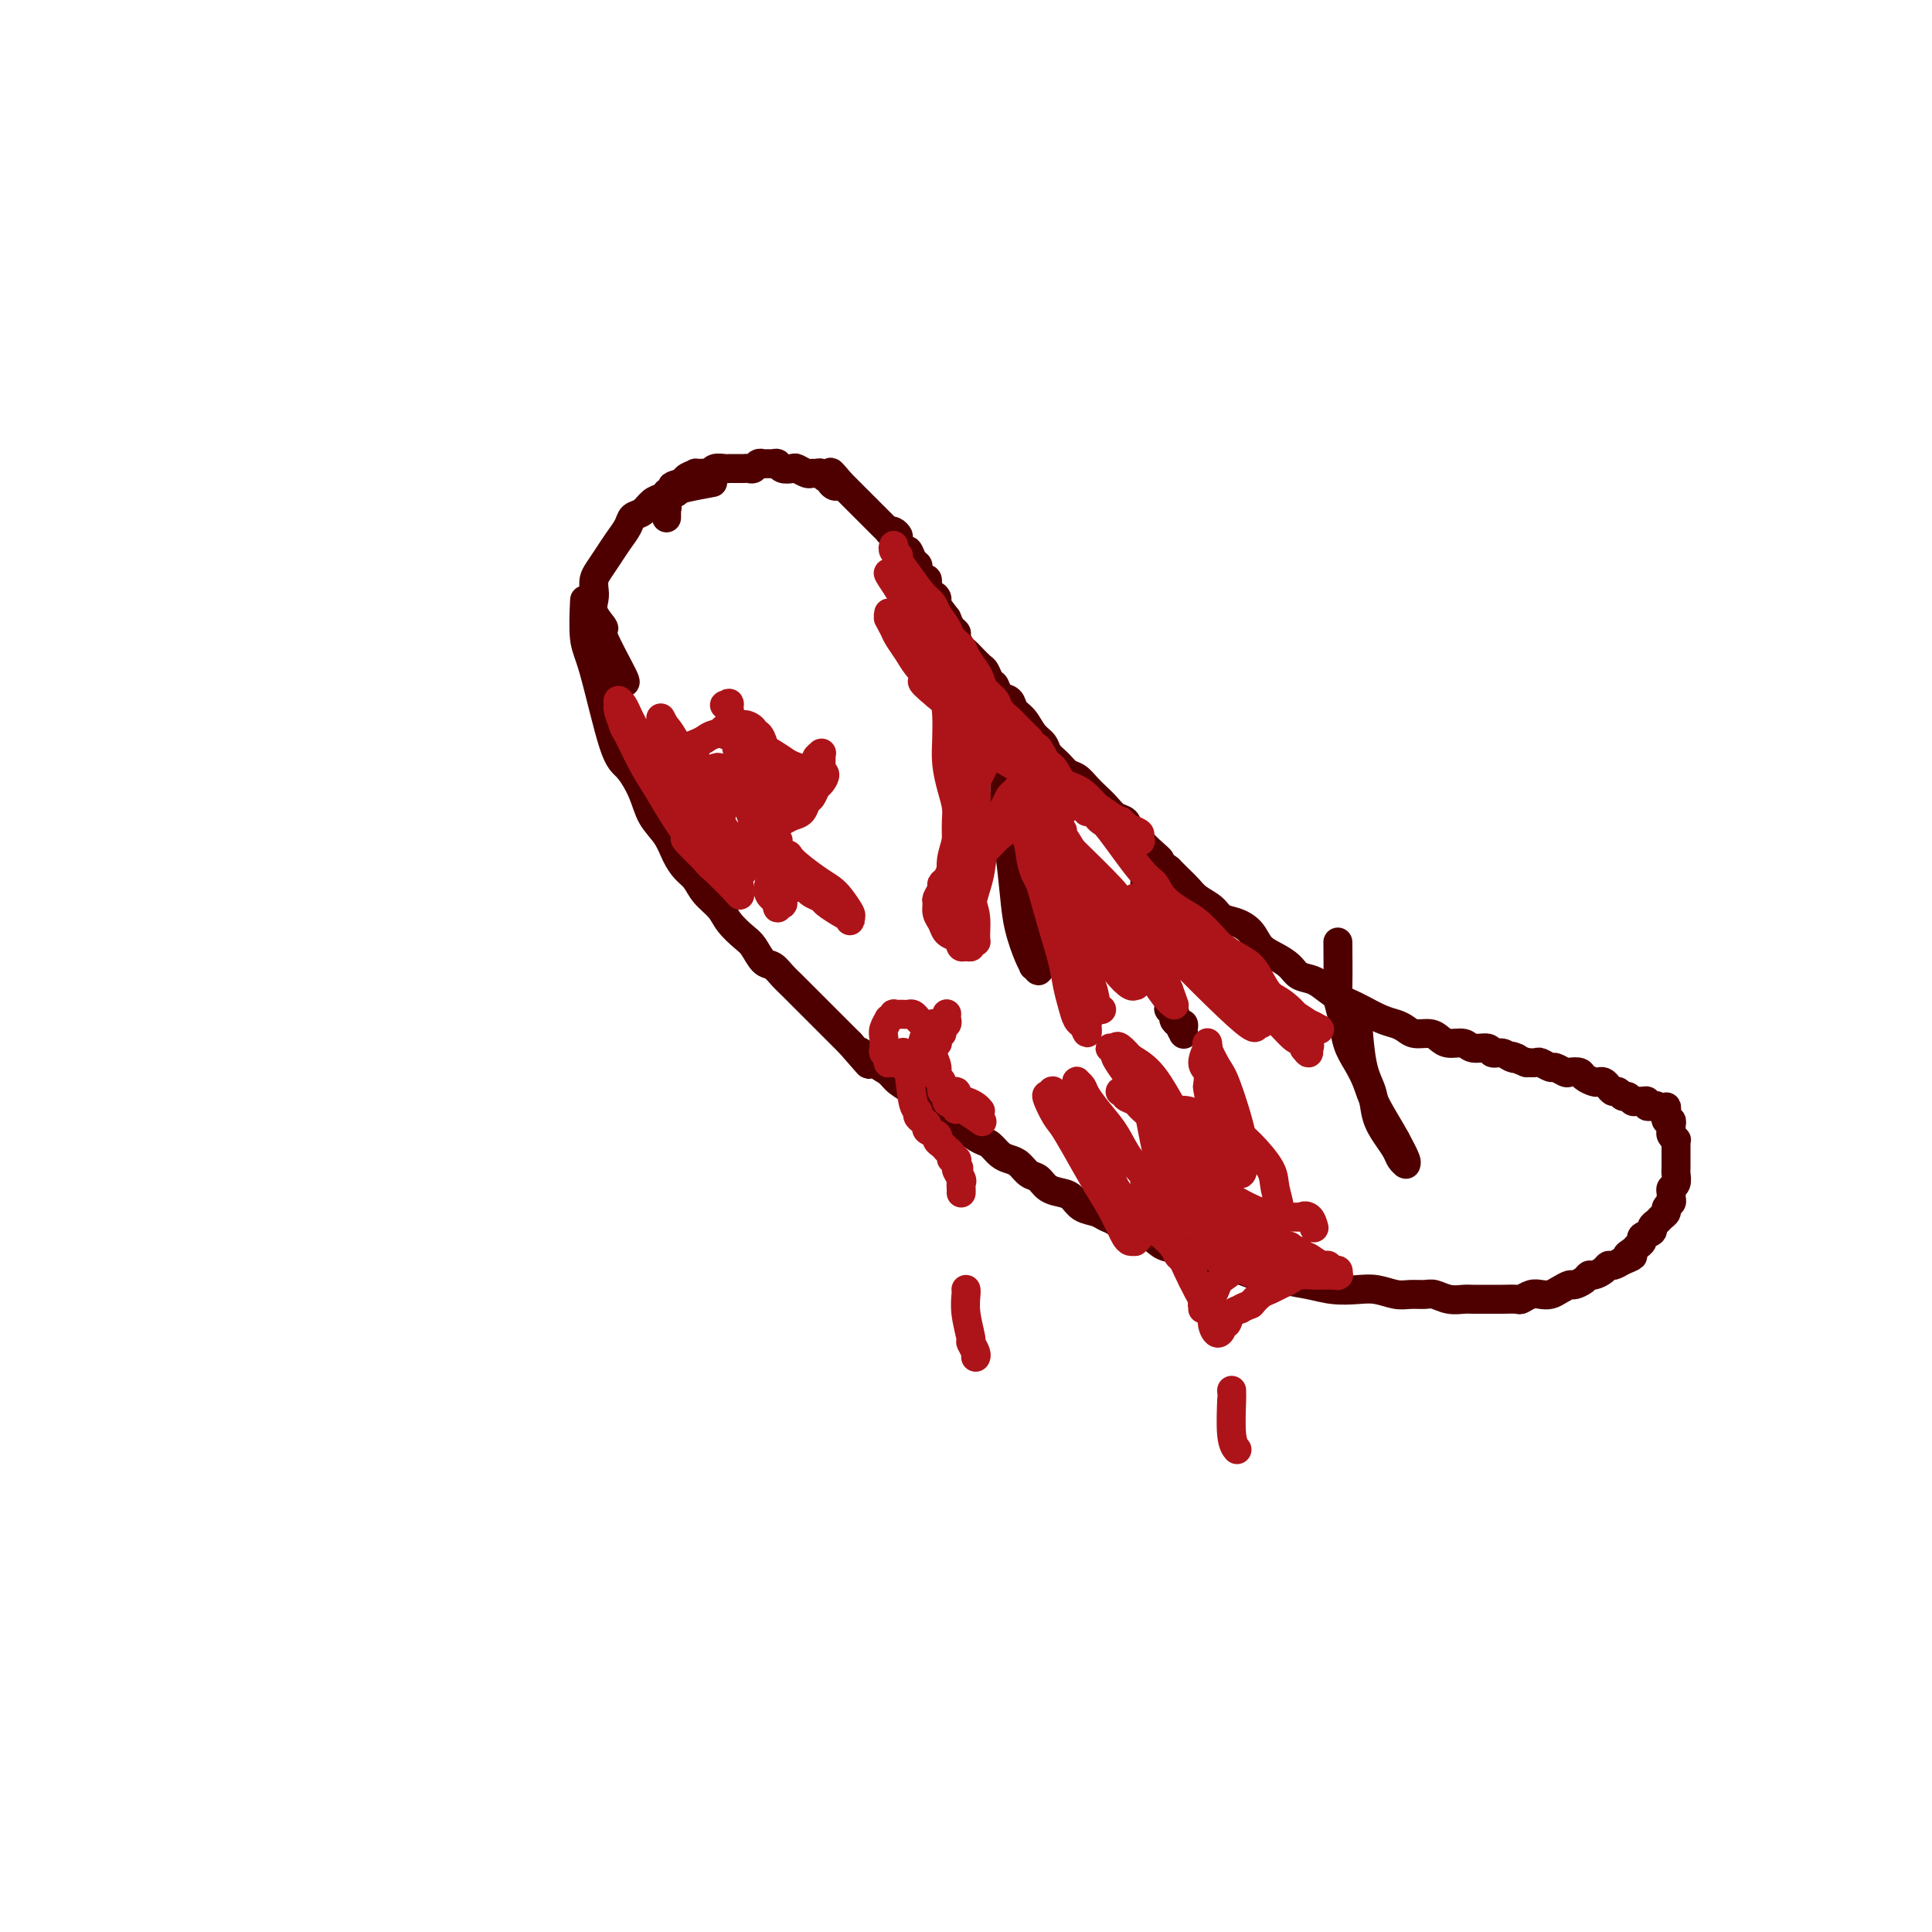 <svg viewBox='0 0 400 400' version='1.1' xmlns='http://www.w3.org/2000/svg' xmlns:xlink='http://www.w3.org/1999/xlink'><g fill='none' stroke='#4E0000' stroke-width='6' stroke-linecap='round' stroke-linejoin='round'><path d='M121,125c0.033,-0.694 0.066,-1.387 0,0c-0.066,1.387 -0.232,4.856 0,7c0.232,2.144 0.862,2.965 2,7c1.138,4.035 2.784,11.285 4,15c1.216,3.715 2.002,3.894 3,5c0.998,1.106 2.207,3.140 3,5c0.793,1.860 1.171,3.547 2,5c0.829,1.453 2.108,2.671 3,4c0.892,1.329 1.398,2.768 2,4c0.602,1.232 1.301,2.258 2,3c0.699,0.742 1.398,1.200 2,2c0.602,0.800 1.106,1.942 2,3c0.894,1.058 2.179,2.031 3,3c0.821,0.969 1.179,1.932 2,3c0.821,1.068 2.107,2.239 3,3c0.893,0.761 1.394,1.110 2,2c0.606,0.890 1.317,2.321 2,3c0.683,0.679 1.338,0.604 2,1c0.662,0.396 1.332,1.261 2,2c0.668,0.739 1.334,1.353 2,2c0.666,0.647 1.333,1.328 2,2c0.667,0.672 1.333,1.335 2,2c0.667,0.665 1.333,1.333 2,2c0.667,0.667 1.333,1.333 2,2c0.667,0.667 1.333,1.333 2,2c0.667,0.667 1.333,1.333 2,2'/><path d='M176,216c6.657,7.628 2.799,3.199 2,2c-0.799,-1.199 1.461,0.833 3,2c1.539,1.167 2.355,1.468 3,2c0.645,0.532 1.117,1.294 2,2c0.883,0.706 2.176,1.354 3,2c0.824,0.646 1.178,1.289 2,2c0.822,0.711 2.111,1.490 3,2c0.889,0.510 1.379,0.752 2,1c0.621,0.248 1.374,0.504 2,1c0.626,0.496 1.126,1.232 2,2c0.874,0.768 2.121,1.567 3,2c0.879,0.433 1.390,0.501 2,1c0.610,0.499 1.318,1.428 2,2c0.682,0.572 1.336,0.787 2,1c0.664,0.213 1.336,0.424 2,1c0.664,0.576 1.319,1.515 2,2c0.681,0.485 1.389,0.515 2,1c0.611,0.485 1.126,1.425 2,2c0.874,0.575 2.107,0.784 3,1c0.893,0.216 1.446,0.438 2,1c0.554,0.562 1.109,1.464 2,2c0.891,0.536 2.118,0.706 3,1c0.882,0.294 1.417,0.713 2,1c0.583,0.287 1.213,0.443 2,1c0.787,0.557 1.732,1.515 3,2c1.268,0.485 2.859,0.497 4,1c1.141,0.503 1.833,1.497 3,2c1.167,0.503 2.808,0.516 4,1c1.192,0.484 1.936,1.438 3,2c1.064,0.562 2.447,0.732 4,1c1.553,0.268 3.277,0.634 5,1'/><path d='M257,263c7.142,2.808 4.997,1.327 5,1c0.003,-0.327 2.152,0.500 4,1c1.848,0.500 3.394,0.674 5,1c1.606,0.326 3.272,0.805 5,1c1.728,0.195 3.516,0.105 5,0c1.484,-0.105 2.662,-0.225 4,0c1.338,0.225 2.836,0.796 4,1c1.164,0.204 1.992,0.041 3,0c1.008,-0.041 2.194,0.042 3,0c0.806,-0.042 1.232,-0.207 2,0c0.768,0.207 1.879,0.788 3,1c1.121,0.212 2.253,0.057 3,0c0.747,-0.057 1.111,-0.016 2,0c0.889,0.016 2.303,0.005 3,0c0.697,-0.005 0.676,-0.005 1,0c0.324,0.005 0.993,0.015 2,0c1.007,-0.015 2.353,-0.056 3,0c0.647,0.056 0.596,0.208 1,0c0.404,-0.208 1.264,-0.778 2,-1c0.736,-0.222 1.348,-0.097 2,0c0.652,0.097 1.344,0.167 2,0c0.656,-0.167 1.275,-0.571 2,-1c0.725,-0.429 1.555,-0.885 2,-1c0.445,-0.115 0.504,0.110 1,0c0.496,-0.110 1.428,-0.555 2,-1c0.572,-0.445 0.782,-0.889 1,-1c0.218,-0.111 0.442,0.111 1,0c0.558,-0.111 1.448,-0.556 2,-1c0.552,-0.444 0.764,-0.889 1,-1c0.236,-0.111 0.496,0.111 1,0c0.504,-0.111 1.252,-0.556 2,-1'/><path d='M336,261c3.580,-1.416 1.532,-0.957 1,-1c-0.532,-0.043 0.454,-0.589 1,-1c0.546,-0.411 0.653,-0.687 1,-1c0.347,-0.313 0.933,-0.661 1,-1c0.067,-0.339 -0.386,-0.668 0,-1c0.386,-0.332 1.610,-0.666 2,-1c0.390,-0.334 -0.054,-0.667 0,-1c0.054,-0.333 0.607,-0.667 1,-1c0.393,-0.333 0.627,-0.667 1,-1c0.373,-0.333 0.885,-0.667 1,-1c0.115,-0.333 -0.166,-0.667 0,-1c0.166,-0.333 0.780,-0.666 1,-1c0.220,-0.334 0.045,-0.671 0,-1c-0.045,-0.329 0.041,-0.651 0,-1c-0.041,-0.349 -0.207,-0.724 0,-1c0.207,-0.276 0.788,-0.454 1,-1c0.212,-0.546 0.057,-1.459 0,-2c-0.057,-0.541 -0.015,-0.708 0,-1c0.015,-0.292 0.004,-0.709 0,-1c-0.004,-0.291 -0.000,-0.455 0,-1c0.000,-0.545 -0.004,-1.469 0,-2c0.004,-0.531 0.015,-0.667 0,-1c-0.015,-0.333 -0.057,-0.862 0,-1c0.057,-0.138 0.212,0.117 0,0c-0.212,-0.117 -0.793,-0.605 -1,-1c-0.207,-0.395 -0.041,-0.698 0,-1c0.041,-0.302 -0.041,-0.603 0,-1c0.041,-0.397 0.207,-0.890 0,-1c-0.207,-0.110 -0.786,0.163 -1,0c-0.214,-0.163 -0.061,-0.761 0,-1c0.061,-0.239 0.031,-0.120 0,0'/><path d='M345,231c-0.095,-3.012 0.167,-1.543 0,-1c-0.167,0.543 -0.763,0.160 -1,0c-0.237,-0.160 -0.115,-0.095 0,0c0.115,0.095 0.224,0.221 0,0c-0.224,-0.221 -0.782,-0.790 -1,-1c-0.218,-0.210 -0.096,-0.060 0,0c0.096,0.060 0.166,0.030 0,0c-0.166,-0.030 -0.569,-0.061 -1,0c-0.431,0.061 -0.889,0.214 -1,0c-0.111,-0.214 0.125,-0.793 0,-1c-0.125,-0.207 -0.611,-0.040 -1,0c-0.389,0.040 -0.682,-0.046 -1,0c-0.318,0.046 -0.663,0.223 -1,0c-0.337,-0.223 -0.668,-0.847 -1,-1c-0.332,-0.153 -0.666,0.166 -1,0c-0.334,-0.166 -0.667,-0.815 -1,-1c-0.333,-0.185 -0.665,0.095 -1,0c-0.335,-0.095 -0.671,-0.564 -1,-1c-0.329,-0.436 -0.650,-0.838 -1,-1c-0.350,-0.162 -0.728,-0.082 -1,0c-0.272,0.082 -0.439,0.167 -1,0c-0.561,-0.167 -1.516,-0.585 -2,-1c-0.484,-0.415 -0.496,-0.828 -1,-1c-0.504,-0.172 -1.501,-0.102 -2,0c-0.499,0.102 -0.500,0.238 -1,0c-0.500,-0.238 -1.499,-0.848 -2,-1c-0.501,-0.152 -0.506,0.155 -1,0c-0.494,-0.155 -1.479,-0.773 -2,-1c-0.521,-0.227 -0.577,-0.065 -1,0c-0.423,0.065 -1.211,0.032 -2,0'/><path d='M316,220c-4.903,-1.946 -2.660,-1.310 -2,-1c0.660,0.310 -0.264,0.294 -1,0c-0.736,-0.294 -1.284,-0.867 -2,-1c-0.716,-0.133 -1.599,0.175 -2,0c-0.401,-0.175 -0.320,-0.834 -1,-1c-0.680,-0.166 -2.120,0.162 -3,0c-0.880,-0.162 -1.198,-0.813 -2,-1c-0.802,-0.187 -2.088,0.091 -3,0c-0.912,-0.091 -1.451,-0.549 -2,-1c-0.549,-0.451 -1.107,-0.893 -2,-1c-0.893,-0.107 -2.119,0.122 -3,0c-0.881,-0.122 -1.415,-0.596 -2,-1c-0.585,-0.404 -1.220,-0.737 -2,-1c-0.780,-0.263 -1.707,-0.454 -3,-1c-1.293,-0.546 -2.954,-1.446 -4,-2c-1.046,-0.554 -1.477,-0.764 -2,-1c-0.523,-0.236 -1.136,-0.500 -2,-1c-0.864,-0.500 -1.977,-1.236 -3,-2c-1.023,-0.764 -1.955,-1.555 -3,-2c-1.045,-0.445 -2.205,-0.546 -3,-1c-0.795,-0.454 -1.227,-1.263 -2,-2c-0.773,-0.737 -1.888,-1.401 -3,-2c-1.112,-0.599 -2.222,-1.133 -3,-2c-0.778,-0.867 -1.223,-2.066 -2,-3c-0.777,-0.934 -1.885,-1.601 -3,-2c-1.115,-0.399 -2.238,-0.530 -3,-1c-0.762,-0.470 -1.163,-1.281 -2,-2c-0.837,-0.719 -2.111,-1.347 -3,-2c-0.889,-0.653 -1.393,-1.330 -2,-2c-0.607,-0.670 -1.316,-1.334 -2,-2c-0.684,-0.666 -1.342,-1.333 -2,-2'/><path d='M242,180c-5.925,-4.534 -2.739,-2.371 -2,-2c0.739,0.371 -0.971,-1.052 -2,-2c-1.029,-0.948 -1.378,-1.423 -2,-2c-0.622,-0.577 -1.518,-1.257 -2,-2c-0.482,-0.743 -0.552,-1.550 -1,-2c-0.448,-0.450 -1.275,-0.544 -2,-1c-0.725,-0.456 -1.349,-1.273 -2,-2c-0.651,-0.727 -1.329,-1.364 -2,-2c-0.671,-0.636 -1.336,-1.273 -2,-2c-0.664,-0.727 -1.329,-1.546 -2,-2c-0.671,-0.454 -1.349,-0.543 -2,-1c-0.651,-0.457 -1.276,-1.281 -2,-2c-0.724,-0.719 -1.546,-1.333 -2,-2c-0.454,-0.667 -0.540,-1.387 -1,-2c-0.460,-0.613 -1.293,-1.119 -2,-2c-0.707,-0.881 -1.289,-2.138 -2,-3c-0.711,-0.862 -1.552,-1.329 -2,-2c-0.448,-0.671 -0.501,-1.546 -1,-2c-0.499,-0.454 -1.442,-0.488 -2,-1c-0.558,-0.512 -0.731,-1.503 -1,-2c-0.269,-0.497 -0.636,-0.501 -1,-1c-0.364,-0.499 -0.727,-1.495 -1,-2c-0.273,-0.505 -0.455,-0.520 -1,-1c-0.545,-0.480 -1.452,-1.424 -2,-2c-0.548,-0.576 -0.738,-0.783 -1,-1c-0.262,-0.217 -0.595,-0.442 -1,-1c-0.405,-0.558 -0.882,-1.449 -1,-2c-0.118,-0.551 0.122,-0.764 0,-1c-0.122,-0.236 -0.606,-0.496 -1,-1c-0.394,-0.504 -0.697,-1.252 -1,-2'/><path d='M196,128c-3.411,-4.526 -1.440,-1.841 -1,-1c0.440,0.841 -0.652,-0.161 -1,-1c-0.348,-0.839 0.048,-1.516 0,-2c-0.048,-0.484 -0.538,-0.774 -1,-1c-0.462,-0.226 -0.894,-0.389 -1,-1c-0.106,-0.611 0.116,-1.670 0,-2c-0.116,-0.330 -0.570,0.068 -1,0c-0.430,-0.068 -0.836,-0.601 -1,-1c-0.164,-0.399 -0.085,-0.666 0,-1c0.085,-0.334 0.177,-0.737 0,-1c-0.177,-0.263 -0.621,-0.385 -1,-1c-0.379,-0.615 -0.693,-1.724 -1,-2c-0.307,-0.276 -0.608,0.280 -1,0c-0.392,-0.280 -0.875,-1.395 -1,-2c-0.125,-0.605 0.107,-0.701 0,-1c-0.107,-0.299 -0.555,-0.802 -1,-1c-0.445,-0.198 -0.889,-0.091 -1,0c-0.111,0.091 0.111,0.165 0,0c-0.111,-0.165 -0.556,-0.570 -1,-1c-0.444,-0.430 -0.889,-0.885 -1,-1c-0.111,-0.115 0.111,0.110 0,0c-0.111,-0.110 -0.556,-0.555 -1,-1c-0.444,-0.445 -0.889,-0.889 -1,-1c-0.111,-0.111 0.111,0.111 0,0c-0.111,-0.111 -0.554,-0.554 -1,-1c-0.446,-0.446 -0.893,-0.893 -1,-1c-0.107,-0.107 0.126,0.126 0,0c-0.126,-0.126 -0.611,-0.611 -1,-1c-0.389,-0.389 -0.682,-0.682 -1,-1c-0.318,-0.318 -0.662,-0.662 -1,-1c-0.338,-0.338 -0.669,-0.669 -1,-1'/><path d='M174,100c-3.566,-4.349 -1.480,-1.222 -1,0c0.480,1.222 -0.645,0.538 -1,0c-0.355,-0.538 0.059,-0.929 0,-1c-0.059,-0.071 -0.592,0.178 -1,0c-0.408,-0.178 -0.691,-0.783 -1,-1c-0.309,-0.217 -0.645,-0.044 -1,0c-0.355,0.044 -0.729,-0.040 -1,0c-0.271,0.040 -0.440,0.203 -1,0c-0.560,-0.203 -1.512,-0.772 -2,-1c-0.488,-0.228 -0.512,-0.114 -1,0c-0.488,0.114 -1.440,0.227 -2,0c-0.560,-0.227 -0.727,-0.794 -1,-1c-0.273,-0.206 -0.651,-0.051 -1,0c-0.349,0.051 -0.671,-0.000 -1,0c-0.329,0.000 -0.667,0.053 -1,0c-0.333,-0.053 -0.662,-0.210 -1,0c-0.338,0.210 -0.686,0.788 -1,1c-0.314,0.212 -0.595,0.057 -1,0c-0.405,-0.057 -0.934,-0.015 -1,0c-0.066,0.015 0.329,0.003 0,0c-0.329,-0.003 -1.384,0.003 -2,0c-0.616,-0.003 -0.794,-0.015 -1,0c-0.206,0.015 -0.442,0.057 -1,0c-0.558,-0.057 -1.440,-0.212 -2,0c-0.560,0.212 -0.799,0.792 -1,1c-0.201,0.208 -0.365,0.045 -1,0c-0.635,-0.045 -1.742,0.026 -2,0c-0.258,-0.026 0.333,-0.151 0,0c-0.333,0.151 -1.590,0.579 -2,1c-0.410,0.421 0.026,0.835 0,1c-0.026,0.165 -0.513,0.083 -1,0'/><path d='M141,100c-3.023,0.786 -1.581,0.751 -1,1c0.581,0.249 0.299,0.784 0,1c-0.299,0.216 -0.616,0.114 -1,0c-0.384,-0.114 -0.834,-0.241 -1,0c-0.166,0.241 -0.049,0.848 0,1c0.049,0.152 0.031,-0.152 0,0c-0.031,0.152 -0.075,0.759 0,1c0.075,0.241 0.269,0.115 0,0c-0.269,-0.115 -1.000,-0.220 -1,0c0.000,0.220 0.732,0.763 1,1c0.268,0.237 0.072,0.167 0,0c-0.072,-0.167 -0.019,-0.429 0,0c0.019,0.429 0.006,1.551 0,2c-0.006,0.449 -0.003,0.224 0,0'/><path d='M129,141c-0.009,-0.008 -0.018,-0.017 0,0c0.018,0.017 0.063,0.059 0,0c-0.063,-0.059 -0.235,-0.221 0,0c0.235,0.221 0.876,0.824 0,-1c-0.876,-1.824 -3.268,-6.074 -4,-8c-0.732,-1.926 0.196,-1.527 0,-2c-0.196,-0.473 -1.514,-1.816 -2,-3c-0.486,-1.184 -0.138,-2.207 0,-3c0.138,-0.793 0.067,-1.356 0,-2c-0.067,-0.644 -0.130,-1.369 0,-2c0.130,-0.631 0.454,-1.167 1,-2c0.546,-0.833 1.315,-1.962 2,-3c0.685,-1.038 1.286,-1.984 2,-3c0.714,-1.016 1.542,-2.104 2,-3c0.458,-0.896 0.545,-1.602 1,-2c0.455,-0.398 1.277,-0.488 2,-1c0.723,-0.512 1.347,-1.447 2,-2c0.653,-0.553 1.335,-0.723 2,-1c0.665,-0.277 1.312,-0.662 2,-1c0.688,-0.338 1.416,-0.629 3,-1c1.584,-0.371 4.024,-0.820 5,-1c0.976,-0.180 0.488,-0.090 0,0'/><path d='M214,153c-1.398,8.964 -2.796,17.928 -3,23c-0.204,5.072 0.786,6.254 1,8c0.214,1.746 -0.349,4.058 0,6c0.349,1.942 1.611,3.515 2,5c0.389,1.485 -0.096,2.881 0,4c0.096,1.119 0.772,1.961 1,2c0.228,0.039 0.006,-0.724 0,-1c-0.006,-0.276 0.202,-0.063 0,0c-0.202,0.063 -0.814,-0.023 -1,0c-0.186,0.023 0.052,0.155 0,0c-0.052,-0.155 -0.396,-0.597 -1,-2c-0.604,-1.403 -1.468,-3.768 -2,-6c-0.532,-2.232 -0.731,-4.330 -1,-7c-0.269,-2.670 -0.608,-5.911 -1,-9c-0.392,-3.089 -0.837,-6.024 -1,-8c-0.163,-1.976 -0.044,-2.992 0,-4c0.044,-1.008 0.012,-2.010 0,-3c-0.012,-0.990 -0.003,-1.970 0,-3c0.003,-1.030 0.001,-2.111 0,-3c-0.001,-0.889 -0.000,-1.585 0,-2c0.000,-0.415 0.000,-0.547 0,-1c-0.000,-0.453 -0.000,-1.226 0,-2'/><path d='M208,150c-1.000,-8.167 -0.500,-4.083 0,0'/><path d='M237,177c-0.014,-0.612 -0.029,-1.224 0,0c0.029,1.224 0.101,4.284 0,7c-0.101,2.716 -0.377,5.088 0,7c0.377,1.912 1.406,3.363 2,5c0.594,1.637 0.751,3.461 1,5c0.249,1.539 0.588,2.793 1,4c0.412,1.207 0.898,2.366 1,3c0.102,0.634 -0.179,0.744 0,1c0.179,0.256 0.818,0.660 1,1c0.182,0.340 -0.095,0.617 0,1c0.095,0.383 0.561,0.873 1,1c0.439,0.127 0.850,-0.108 1,0c0.150,0.108 0.037,0.560 0,1c-0.037,0.440 0.001,0.869 0,1c-0.001,0.131 -0.042,-0.037 0,0c0.042,0.037 0.165,0.279 0,0c-0.165,-0.279 -0.619,-1.080 -1,-2c-0.381,-0.920 -0.691,-1.960 -1,-3'/><path d='M243,209c-0.697,-1.519 -1.441,-3.316 -2,-5c-0.559,-1.684 -0.934,-3.256 -1,-5c-0.066,-1.744 0.178,-3.661 0,-5c-0.178,-1.339 -0.776,-2.102 -1,-3c-0.224,-0.898 -0.074,-1.933 0,-3c0.074,-1.067 0.072,-2.167 0,-3c-0.072,-0.833 -0.215,-1.398 0,-2c0.215,-0.602 0.789,-1.239 1,-2c0.211,-0.761 0.060,-1.646 0,-2c-0.060,-0.354 -0.030,-0.177 0,0'/><path d='M281,210c0.015,0.264 0.031,0.527 0,0c-0.031,-0.527 -0.108,-1.845 0,0c0.108,1.845 0.400,6.854 1,10c0.600,3.146 1.508,4.429 2,6c0.492,1.571 0.566,3.430 1,5c0.434,1.570 1.227,2.851 2,4c0.773,1.149 1.527,2.164 2,3c0.473,0.836 0.664,1.491 1,2c0.336,0.509 0.817,0.871 1,1c0.183,0.129 0.070,0.024 0,0c-0.070,-0.024 -0.096,0.032 0,0c0.096,-0.032 0.313,-0.152 0,-1c-0.313,-0.848 -1.157,-2.424 -2,-4'/><path d='M289,236c-1.119,-2.108 -2.915,-4.877 -4,-7c-1.085,-2.123 -1.457,-3.598 -2,-5c-0.543,-1.402 -1.256,-2.729 -2,-4c-0.744,-1.271 -1.520,-2.486 -2,-4c-0.480,-1.514 -0.665,-3.328 -1,-5c-0.335,-1.672 -0.822,-3.201 -1,-4c-0.178,-0.799 -0.048,-0.869 0,-3c0.048,-2.131 0.014,-6.323 0,-8c-0.014,-1.677 -0.007,-0.838 0,0'/></g>
<g fill='none' stroke='#AD1419' stroke-width='6' stroke-linecap='round' stroke-linejoin='round'><path d='M185,113c-0.009,0.023 -0.018,0.046 0,0c0.018,-0.046 0.062,-0.162 0,0c-0.062,0.162 -0.232,0.603 0,1c0.232,0.397 0.864,0.750 1,1c0.136,0.250 -0.224,0.398 0,1c0.224,0.602 1.034,1.660 2,3c0.966,1.340 2.089,2.964 3,4c0.911,1.036 1.610,1.485 2,2c0.390,0.515 0.471,1.095 1,2c0.529,0.905 1.508,2.133 2,3c0.492,0.867 0.499,1.373 1,2c0.501,0.627 1.495,1.375 2,2c0.505,0.625 0.521,1.126 1,2c0.479,0.874 1.423,2.121 2,3c0.577,0.879 0.789,1.391 1,2c0.211,0.609 0.423,1.314 1,2c0.577,0.686 1.520,1.353 2,2c0.480,0.647 0.496,1.273 1,2c0.504,0.727 1.496,1.556 2,2c0.504,0.444 0.520,0.504 1,1c0.480,0.496 1.423,1.427 2,2c0.577,0.573 0.789,0.786 1,1'/><path d='M213,153c4.753,6.544 2.634,2.904 2,2c-0.634,-0.904 0.215,0.926 1,2c0.785,1.074 1.506,1.391 2,2c0.494,0.609 0.762,1.511 1,2c0.238,0.489 0.446,0.566 1,1c0.554,0.434 1.455,1.226 2,2c0.545,0.774 0.735,1.529 1,2c0.265,0.471 0.604,0.659 1,1c0.396,0.341 0.848,0.835 1,1c0.152,0.165 0.005,-0.000 0,0c-0.005,0.000 0.132,0.166 0,0c-0.132,-0.166 -0.534,-0.663 -1,-1c-0.466,-0.337 -0.995,-0.513 -2,-1c-1.005,-0.487 -2.485,-1.285 -4,-2c-1.515,-0.715 -3.063,-1.347 -4,-2c-0.937,-0.653 -1.262,-1.326 -2,-2c-0.738,-0.674 -1.888,-1.350 -3,-2c-1.112,-0.650 -2.185,-1.275 -3,-2c-0.815,-0.725 -1.373,-1.549 -2,-2c-0.627,-0.451 -1.323,-0.530 -2,-1c-0.677,-0.470 -1.336,-1.332 -2,-2c-0.664,-0.668 -1.333,-1.141 -2,-2c-0.667,-0.859 -1.334,-2.102 -2,-3c-0.666,-0.898 -1.333,-1.449 -2,-2'/><path d='M194,144c-4.997,-4.093 -2.491,-2.826 -2,-3c0.491,-0.174 -1.035,-1.790 -2,-3c-0.965,-1.210 -1.369,-2.013 -2,-3c-0.631,-0.987 -1.490,-2.159 -2,-3c-0.510,-0.841 -0.673,-1.351 -1,-2c-0.327,-0.649 -0.820,-1.438 -1,-2c-0.180,-0.562 -0.048,-0.897 0,-1c0.048,-0.103 0.012,0.025 0,0c-0.012,-0.025 0.000,-0.203 0,0c-0.000,0.203 -0.012,0.787 0,1c0.012,0.213 0.049,0.054 0,0c-0.049,-0.054 -0.183,-0.002 0,0c0.183,0.002 0.684,-0.044 1,0c0.316,0.044 0.447,0.180 1,1c0.553,0.820 1.527,2.325 2,3c0.473,0.675 0.446,0.520 1,1c0.554,0.480 1.688,1.594 3,3c1.312,1.406 2.802,3.104 4,4c1.198,0.896 2.106,0.991 3,2c0.894,1.009 1.775,2.932 3,4c1.225,1.068 2.793,1.282 4,2c1.207,0.718 2.051,1.939 3,3c0.949,1.061 2.001,1.960 3,3c0.999,1.040 1.944,2.219 3,3c1.056,0.781 2.221,1.164 3,2c0.779,0.836 1.171,2.126 2,3c0.829,0.874 2.095,1.334 3,2c0.905,0.666 1.449,1.539 2,2c0.551,0.461 1.110,0.509 2,1c0.890,0.491 2.111,1.426 3,2c0.889,0.574 1.444,0.787 2,1'/><path d='M232,170c7.547,6.962 2.415,3.368 1,2c-1.415,-1.368 0.889,-0.511 2,0c1.111,0.511 1.031,0.674 1,1c-0.031,0.326 -0.013,0.815 0,1c0.013,0.185 0.021,0.066 0,0c-0.021,-0.066 -0.071,-0.081 0,0c0.071,0.081 0.263,0.256 0,0c-0.263,-0.256 -0.982,-0.944 -1,-1c-0.018,-0.056 0.667,0.520 0,0c-0.667,-0.520 -2.684,-2.137 -4,-3c-1.316,-0.863 -1.931,-0.972 -3,-2c-1.069,-1.028 -2.591,-2.977 -4,-4c-1.409,-1.023 -2.704,-1.122 -4,-2c-1.296,-0.878 -2.594,-2.537 -4,-4c-1.406,-1.463 -2.919,-2.731 -4,-4c-1.081,-1.269 -1.729,-2.538 -3,-4c-1.271,-1.462 -3.165,-3.115 -4,-4c-0.835,-0.885 -0.609,-1.000 -3,-4c-2.391,-3.000 -7.397,-8.885 -10,-12c-2.603,-3.115 -2.803,-3.462 -3,-4c-0.197,-0.538 -0.393,-1.269 -1,-2c-0.607,-0.731 -1.627,-1.464 -2,-2c-0.373,-0.536 -0.100,-0.876 0,-1c0.100,-0.124 0.027,-0.033 0,0c-0.027,0.033 -0.007,0.009 0,0c0.007,-0.009 0.002,-0.003 0,0c-0.002,0.003 -0.001,0.001 0,0'/><path d='M186,121c-4.063,-4.958 -1.219,-0.853 0,1c1.219,1.853 0.814,1.454 1,2c0.186,0.546 0.964,2.039 2,3c1.036,0.961 2.329,1.392 4,5c1.671,3.608 3.719,10.395 5,15c1.281,4.605 1.795,7.030 2,8c0.205,0.970 0.103,0.485 0,0'/><path d='M197,136c-0.002,0.005 -0.004,0.011 0,0c0.004,-0.011 0.015,-0.038 0,0c-0.015,0.038 -0.056,0.140 0,0c0.056,-0.140 0.211,-0.524 0,1c-0.211,1.524 -0.786,4.956 -1,7c-0.214,2.044 -0.068,2.700 0,4c0.068,1.300 0.057,3.243 0,5c-0.057,1.757 -0.159,3.328 0,5c0.159,1.672 0.579,3.446 1,5c0.421,1.554 0.845,2.888 1,4c0.155,1.112 0.042,2.003 0,3c-0.042,0.997 -0.014,2.101 0,3c0.014,0.899 0.015,1.592 0,2c-0.015,0.408 -0.047,0.529 0,1c0.047,0.471 0.171,1.291 0,2c-0.171,0.709 -0.638,1.307 -1,2c-0.362,0.693 -0.619,1.480 -1,2c-0.381,0.520 -0.888,0.772 -1,1c-0.112,0.228 0.169,0.431 0,1c-0.169,0.569 -0.789,1.504 -1,2c-0.211,0.496 -0.012,0.553 0,1c0.012,0.447 -0.162,1.285 0,2c0.162,0.715 0.659,1.308 1,2c0.341,0.692 0.526,1.483 1,2c0.474,0.517 1.237,0.758 2,1'/><path d='M198,194c0.802,1.231 0.807,1.808 1,2c0.193,0.192 0.573,-0.002 1,0c0.427,0.002 0.900,0.198 1,0c0.100,-0.198 -0.172,-0.792 0,-1c0.172,-0.208 0.788,-0.030 1,0c0.212,0.030 0.019,-0.087 0,-1c-0.019,-0.913 0.134,-2.624 0,-4c-0.134,-1.376 -0.557,-2.419 -1,-4c-0.443,-1.581 -0.907,-3.700 -1,-6c-0.093,-2.300 0.184,-4.780 0,-7c-0.184,-2.220 -0.831,-4.179 -1,-6c-0.169,-1.821 0.140,-3.505 0,-5c-0.140,-1.495 -0.728,-2.802 -1,-4c-0.272,-1.198 -0.227,-2.287 0,-3c0.227,-0.713 0.635,-1.049 1,-2c0.365,-0.951 0.686,-2.517 1,-3c0.314,-0.483 0.620,0.118 1,0c0.380,-0.118 0.834,-0.955 1,-1c0.166,-0.045 0.044,0.701 0,1c-0.044,0.299 -0.012,0.151 0,0c0.012,-0.151 0.003,-0.306 0,0c-0.003,0.306 0.000,1.073 0,2c-0.000,0.927 -0.004,2.014 0,3c0.004,0.986 0.015,1.869 0,3c-0.015,1.131 -0.057,2.508 0,4c0.057,1.492 0.211,3.099 0,5c-0.211,1.901 -0.789,4.098 -1,6c-0.211,1.902 -0.057,3.510 0,5c0.057,1.490 0.015,2.863 0,4c-0.015,1.137 -0.004,2.039 0,3c0.004,0.961 0.002,1.980 0,3'/><path d='M201,188c0.155,6.352 0.041,3.233 0,2c-0.041,-1.233 -0.011,-0.579 0,0c0.011,0.579 0.003,1.085 0,1c-0.003,-0.085 -0.002,-0.759 0,-1c0.002,-0.241 0.003,-0.049 0,0c-0.003,0.049 -0.012,-0.046 0,0c0.012,0.046 0.044,0.231 0,0c-0.044,-0.231 -0.164,-0.880 0,-2c0.164,-1.120 0.611,-2.712 1,-4c0.389,-1.288 0.720,-2.271 1,-4c0.280,-1.729 0.509,-4.203 1,-6c0.491,-1.797 1.245,-2.916 2,-4c0.755,-1.084 1.511,-2.132 2,-3c0.489,-0.868 0.711,-1.554 1,-2c0.289,-0.446 0.645,-0.652 1,-1c0.355,-0.348 0.708,-0.839 1,-1c0.292,-0.161 0.521,0.008 1,0c0.479,-0.008 1.206,-0.195 2,0c0.794,0.195 1.655,0.770 2,1c0.345,0.230 0.172,0.115 0,0'/><path d='M208,150c0.233,-0.468 0.466,-0.937 0,0c-0.466,0.937 -1.631,3.278 -3,6c-1.369,2.722 -2.941,5.823 -4,8c-1.059,2.177 -1.604,3.430 -2,5c-0.396,1.570 -0.642,3.457 -1,5c-0.358,1.543 -0.828,2.743 -1,4c-0.172,1.257 -0.046,2.571 0,4c0.046,1.429 0.012,2.972 0,4c-0.012,1.028 -0.003,1.539 0,2c0.003,0.461 0.000,0.871 0,1c-0.000,0.129 0.002,-0.023 0,0c-0.002,0.023 -0.008,0.222 0,0c0.008,-0.222 0.029,-0.863 0,-1c-0.029,-0.137 -0.107,0.230 0,0c0.107,-0.230 0.399,-1.059 1,-2c0.601,-0.941 1.511,-1.995 2,-3c0.489,-1.005 0.557,-1.961 1,-3c0.443,-1.039 1.259,-2.162 2,-3c0.741,-0.838 1.405,-1.389 2,-2c0.595,-0.611 1.122,-1.280 2,-2c0.878,-0.720 2.108,-1.491 3,-2c0.892,-0.509 1.446,-0.754 2,-1'/><path d='M212,170c1.757,-1.552 1.651,-1.934 2,-2c0.349,-0.066 1.155,0.182 2,0c0.845,-0.182 1.729,-0.795 2,-1c0.271,-0.205 -0.072,-0.003 0,0c0.072,0.003 0.558,-0.191 1,0c0.442,0.191 0.841,0.769 1,1c0.159,0.231 0.080,0.116 0,0'/><path d='M196,210c0.009,-0.089 0.017,-0.177 0,0c-0.017,0.177 -0.061,0.621 0,1c0.061,0.379 0.227,0.693 0,1c-0.227,0.307 -0.846,0.608 -1,1c-0.154,0.392 0.156,0.874 0,1c-0.156,0.126 -0.778,-0.106 -1,0c-0.222,0.106 -0.045,0.549 0,1c0.045,0.451 -0.043,0.909 0,1c0.043,0.091 0.218,-0.185 0,0c-0.218,0.185 -0.827,0.832 -1,1c-0.173,0.168 0.091,-0.144 0,0c-0.091,0.144 -0.538,0.743 -1,1c-0.462,0.257 -0.938,0.172 -1,0c-0.062,-0.172 0.291,-0.431 0,0c-0.291,0.431 -1.226,1.552 -2,2c-0.774,0.448 -1.387,0.224 -2,0'/><path d='M187,220c-1.244,0.619 -0.856,0.167 -1,0c-0.144,-0.167 -0.822,-0.048 -1,0c-0.178,0.048 0.145,0.024 0,0c-0.145,-0.024 -0.757,-0.047 -1,0c-0.243,0.047 -0.117,0.164 0,0c0.117,-0.164 0.227,-0.610 0,-1c-0.227,-0.390 -0.789,-0.725 -1,-1c-0.211,-0.275 -0.072,-0.489 0,-1c0.072,-0.511 0.076,-1.318 0,-2c-0.076,-0.682 -0.232,-1.241 0,-2c0.232,-0.759 0.850,-1.720 1,-2c0.150,-0.280 -0.170,0.121 0,0c0.170,-0.121 0.829,-0.765 1,-1c0.171,-0.235 -0.147,-0.063 0,0c0.147,0.063 0.760,0.017 1,0c0.240,-0.017 0.106,-0.005 0,0c-0.106,0.005 -0.183,0.005 0,0c0.183,-0.005 0.626,-0.013 1,0c0.374,0.013 0.678,0.046 1,0c0.322,-0.046 0.663,-0.172 1,0c0.337,0.172 0.669,0.640 1,1c0.331,0.360 0.662,0.611 1,1c0.338,0.389 0.683,0.915 1,2c0.317,1.085 0.606,2.730 1,4c0.394,1.270 0.894,2.167 1,3c0.106,0.833 -0.183,1.604 0,2c0.183,0.396 0.836,0.418 1,1c0.164,0.582 -0.162,1.723 0,2c0.162,0.277 0.813,-0.310 1,0c0.187,0.310 -0.089,1.517 0,2c0.089,0.483 0.545,0.241 1,0'/><path d='M197,228c1.174,2.709 1.110,1.483 1,1c-0.110,-0.483 -0.267,-0.222 0,0c0.267,0.222 0.956,0.406 2,1c1.044,0.594 2.441,1.598 3,2c0.559,0.402 0.279,0.201 0,0'/><path d='M195,212c0.092,-0.006 0.183,-0.013 0,0c-0.183,0.013 -0.642,0.045 -1,0c-0.358,-0.045 -0.616,-0.166 -1,0c-0.384,0.166 -0.895,0.621 -1,1c-0.105,0.379 0.196,0.682 0,1c-0.196,0.318 -0.888,0.649 -1,2c-0.112,1.351 0.356,3.720 1,5c0.644,1.280 1.463,1.470 2,2c0.537,0.530 0.791,1.399 1,2c0.209,0.601 0.374,0.934 1,1c0.626,0.066 1.712,-0.136 2,0c0.288,0.136 -0.224,0.611 0,1c0.224,0.389 1.184,0.692 2,1c0.816,0.308 1.489,0.621 2,1c0.511,0.379 0.860,0.822 1,1c0.140,0.178 0.070,0.089 0,0'/><path d='M187,218c-0.007,-0.115 -0.013,-0.231 0,0c0.013,0.231 0.046,0.807 0,1c-0.046,0.193 -0.171,0.002 0,0c0.171,-0.002 0.637,0.184 1,2c0.363,1.816 0.623,5.260 1,7c0.377,1.740 0.869,1.776 1,2c0.131,0.224 -0.101,0.637 0,1c0.101,0.363 0.534,0.675 1,1c0.466,0.325 0.965,0.664 1,1c0.035,0.336 -0.393,0.668 0,1c0.393,0.332 1.608,0.664 2,1c0.392,0.336 -0.040,0.678 0,1c0.040,0.322 0.551,0.625 1,1c0.449,0.375 0.837,0.822 1,1c0.163,0.178 0.100,0.085 0,0c-0.100,-0.085 -0.237,-0.164 0,0c0.237,0.164 0.847,0.570 1,1c0.153,0.430 -0.151,0.885 0,1c0.151,0.115 0.757,-0.110 1,0c0.243,0.110 0.121,0.555 0,1'/><path d='M198,241c1.177,1.665 0.119,0.828 0,1c-0.119,0.172 0.700,1.353 1,2c0.300,0.647 0.080,0.761 0,1c-0.080,0.239 -0.022,0.603 0,1c0.022,0.397 0.006,0.828 0,1c-0.006,0.172 -0.003,0.086 0,0'/><path d='M200,267c-0.009,-0.031 -0.017,-0.063 0,0c0.017,0.063 0.061,0.220 0,1c-0.061,0.780 -0.227,2.185 0,4c0.227,1.815 0.845,4.042 1,5c0.155,0.958 -0.154,0.649 0,1c0.154,0.351 0.772,1.364 1,2c0.228,0.636 0.065,0.896 0,1c-0.065,0.104 -0.033,0.052 0,0'/><path d='M227,169c0.026,0.030 0.051,0.060 0,0c-0.051,-0.060 -0.179,-0.211 0,0c0.179,0.211 0.665,0.783 1,1c0.335,0.217 0.519,0.078 2,2c1.481,1.922 4.258,5.903 6,8c1.742,2.097 2.449,2.309 3,3c0.551,0.691 0.948,1.862 2,3c1.052,1.138 2.760,2.245 4,3c1.240,0.755 2.013,1.160 3,2c0.987,0.840 2.190,2.114 3,3c0.810,0.886 1.228,1.382 2,2c0.772,0.618 1.899,1.358 3,2c1.101,0.642 2.178,1.187 3,2c0.822,0.813 1.390,1.896 2,3c0.610,1.104 1.263,2.231 2,3c0.737,0.769 1.559,1.181 2,2c0.441,0.819 0.500,2.047 1,3c0.500,0.953 1.441,1.632 2,2c0.559,0.368 0.735,0.425 1,1c0.265,0.575 0.617,1.670 1,2c0.383,0.330 0.795,-0.103 1,0c0.205,0.103 0.201,0.744 0,1c-0.201,0.256 -0.601,0.128 -1,0'/><path d='M270,217c1.763,2.400 0.672,-0.101 0,-1c-0.672,-0.899 -0.923,-0.195 -2,-1c-1.077,-0.805 -2.980,-3.118 -5,-5c-2.020,-1.882 -4.155,-3.333 -6,-5c-1.845,-1.667 -3.398,-3.551 -5,-5c-1.602,-1.449 -3.253,-2.463 -5,-4c-1.747,-1.537 -3.589,-3.598 -5,-5c-1.411,-1.402 -2.391,-2.147 -3,-3c-0.609,-0.853 -0.847,-1.815 -1,-2c-0.153,-0.185 -0.222,0.407 0,1c0.222,0.593 0.736,1.188 2,2c1.264,0.812 3.278,1.843 5,3c1.722,1.157 3.152,2.441 5,4c1.848,1.559 4.115,3.394 6,5c1.885,1.606 3.388,2.984 5,4c1.612,1.016 3.332,1.670 5,3c1.668,1.330 3.284,3.337 4,4c0.716,0.663 0.532,-0.019 1,0c0.468,0.019 1.586,0.738 2,1c0.414,0.262 0.123,0.067 0,0c-0.123,-0.067 -0.077,-0.008 0,0c0.077,0.008 0.185,-0.037 0,0c-0.185,0.037 -0.664,0.156 -1,0c-0.336,-0.156 -0.529,-0.587 -1,-1c-0.471,-0.413 -1.220,-0.807 -3,-2c-1.780,-1.193 -4.590,-3.186 -7,-5c-2.410,-1.814 -4.418,-3.450 -6,-5c-1.582,-1.550 -2.738,-3.014 -4,-4c-1.262,-0.986 -2.631,-1.493 -4,-2'/><path d='M247,194c-4.189,-3.353 -1.660,-2.236 -1,-2c0.660,0.236 -0.548,-0.409 -1,-1c-0.452,-0.591 -0.147,-1.126 0,-1c0.147,0.126 0.137,0.915 0,1c-0.137,0.085 -0.402,-0.532 0,0c0.402,0.532 1.472,2.215 2,3c0.528,0.785 0.513,0.672 2,2c1.487,1.328 4.477,4.098 6,6c1.523,1.902 1.581,2.938 2,4c0.419,1.062 1.201,2.151 2,3c0.799,0.849 1.614,1.457 2,2c0.386,0.543 0.341,1.021 0,1c-0.341,-0.021 -0.978,-0.542 -1,0c-0.022,0.542 0.572,2.145 -4,-2c-4.572,-4.145 -14.311,-14.039 -18,-18c-3.689,-3.961 -1.328,-1.989 -1,-2c0.328,-0.011 -1.377,-2.003 -2,-3c-0.623,-0.997 -0.163,-0.997 0,-1c0.163,-0.003 0.028,-0.007 0,0c-0.028,0.007 0.051,0.027 0,0c-0.051,-0.027 -0.232,-0.101 0,0c0.232,0.101 0.877,0.378 1,1c0.123,0.622 -0.276,1.589 0,3c0.276,1.411 1.228,3.264 2,5c0.772,1.736 1.363,3.353 2,5c0.637,1.647 1.318,3.323 2,5'/><path d='M242,205c1.308,3.463 1.078,3.121 1,3c-0.078,-0.121 -0.005,-0.022 0,0c0.005,0.022 -0.059,-0.033 0,0c0.059,0.033 0.242,0.156 0,0c-0.242,-0.156 -0.908,-0.589 -2,-2c-1.092,-1.411 -2.610,-3.799 -4,-6c-1.390,-2.201 -2.652,-4.213 -4,-6c-1.348,-1.787 -2.782,-3.347 -4,-5c-1.218,-1.653 -2.221,-3.399 -3,-5c-0.779,-1.601 -1.334,-3.057 -2,-4c-0.666,-0.943 -1.443,-1.374 -2,-2c-0.557,-0.626 -0.893,-1.448 -1,-2c-0.107,-0.552 0.016,-0.835 0,-1c-0.016,-0.165 -0.171,-0.212 0,0c0.171,0.212 0.669,0.683 1,1c0.331,0.317 0.493,0.479 0,0c-0.493,-0.479 -1.643,-1.598 0,0c1.643,1.598 6.080,5.913 8,8c1.920,2.087 1.323,1.946 2,3c0.677,1.054 2.626,3.302 4,5c1.374,1.698 2.172,2.847 3,4c0.828,1.153 1.686,2.310 2,3c0.314,0.690 0.084,0.914 0,1c-0.084,0.086 -0.021,0.035 0,0c0.021,-0.035 -0.001,-0.052 0,0c0.001,0.052 0.023,0.174 -1,-1c-1.023,-1.174 -3.092,-3.643 -5,-6c-1.908,-2.357 -3.656,-4.601 -5,-6c-1.344,-1.399 -2.285,-1.954 -3,-3c-0.715,-1.046 -1.204,-2.585 -2,-4c-0.796,-1.415 -1.898,-2.708 -3,-4'/><path d='M222,176c-3.271,-4.380 -1.949,-3.829 -2,-4c-0.051,-0.171 -1.477,-1.065 -2,-2c-0.523,-0.935 -0.144,-1.913 0,-2c0.144,-0.087 0.055,0.715 0,1c-0.055,0.285 -0.074,0.052 0,0c0.074,-0.052 0.240,0.076 0,0c-0.240,-0.076 -0.886,-0.357 0,1c0.886,1.357 3.302,4.354 5,8c1.698,3.646 2.676,7.943 4,11c1.324,3.057 2.994,4.873 4,7c1.006,2.127 1.347,4.563 2,6c0.653,1.437 1.618,1.875 2,2c0.382,0.125 0.181,-0.063 0,0c-0.181,0.063 -0.340,0.377 -1,0c-0.660,-0.377 -1.819,-1.444 -3,-3c-1.181,-1.556 -2.385,-3.600 -4,-6c-1.615,-2.400 -3.642,-5.157 -5,-7c-1.358,-1.843 -2.049,-2.771 -3,-5c-0.951,-2.229 -2.164,-5.757 -3,-8c-0.836,-2.243 -1.296,-3.201 -2,-4c-0.704,-0.799 -1.654,-1.438 -2,-2c-0.346,-0.562 -0.089,-1.047 0,-1c0.089,0.047 0.011,0.626 0,1c-0.011,0.374 0.044,0.544 0,1c-0.044,0.456 -0.189,1.200 0,2c0.189,0.800 0.710,1.658 1,3c0.290,1.342 0.347,3.169 1,5c0.653,1.831 1.901,3.666 3,6c1.099,2.334 2.050,5.167 3,8'/><path d='M220,194c1.747,4.757 2.114,4.150 3,5c0.886,0.850 2.291,3.156 3,5c0.709,1.844 0.724,3.224 1,4c0.276,0.776 0.814,0.946 1,1c0.186,0.054 0.020,-0.010 0,0c-0.020,0.010 0.105,0.094 0,0c-0.105,-0.094 -0.442,-0.367 -1,-1c-0.558,-0.633 -1.339,-1.627 -2,-3c-0.661,-1.373 -1.204,-3.125 -2,-5c-0.796,-1.875 -1.845,-3.871 -3,-6c-1.155,-2.129 -2.416,-4.389 -3,-6c-0.584,-1.611 -0.493,-2.572 -1,-5c-0.507,-2.428 -1.614,-6.323 -2,-8c-0.386,-1.677 -0.051,-1.138 0,-1c0.051,0.138 -0.183,-0.126 0,0c0.183,0.126 0.783,0.642 1,1c0.217,0.358 0.050,0.557 0,1c-0.050,0.443 0.018,1.128 0,2c-0.018,0.872 -0.121,1.930 0,3c0.121,1.070 0.466,2.152 1,4c0.534,1.848 1.256,4.463 2,7c0.744,2.537 1.510,4.995 2,7c0.490,2.005 0.706,3.556 1,5c0.294,1.444 0.667,2.780 1,4c0.333,1.220 0.625,2.324 1,3c0.375,0.676 0.832,0.923 1,1c0.168,0.077 0.045,-0.018 0,0c-0.045,0.018 -0.013,0.148 0,0c0.013,-0.148 0.006,-0.574 0,-1'/><path d='M224,211c1.713,5.566 0.995,1.482 1,0c0.005,-1.482 0.732,-0.360 1,-1c0.268,-0.640 0.077,-3.040 0,-4c-0.077,-0.960 -0.038,-0.480 0,0'/><path d='M246,237c-3.640,-2.754 -7.281,-5.509 -9,-7c-1.719,-1.491 -1.518,-1.720 -2,-2c-0.482,-0.280 -1.647,-0.611 -2,-1c-0.353,-0.389 0.105,-0.836 0,-1c-0.105,-0.164 -0.774,-0.044 -1,0c-0.226,0.044 -0.010,0.011 0,0c0.010,-0.011 -0.187,-0.001 0,0c0.187,0.001 0.758,-0.008 1,0c0.242,0.008 0.156,0.031 0,0c-0.156,-0.031 -0.381,-0.117 0,0c0.381,0.117 1.366,0.437 2,1c0.634,0.563 0.915,1.369 2,2c1.085,0.631 2.975,1.087 4,2c1.025,0.913 1.185,2.284 2,3c0.815,0.716 2.285,0.776 3,1c0.715,0.224 0.674,0.612 1,1c0.326,0.388 1.018,0.777 1,1c-0.018,0.223 -0.745,0.282 -1,0c-0.255,-0.282 -0.038,-0.904 0,-1c0.038,-0.096 -0.103,0.335 -1,-1c-0.897,-1.335 -2.549,-4.436 -4,-7c-1.451,-2.564 -2.700,-4.590 -4,-6c-1.300,-1.410 -2.650,-2.205 -4,-3'/><path d='M234,219c-2.789,-3.237 -2.761,-2.328 -3,-2c-0.239,0.328 -0.745,0.075 -1,0c-0.255,-0.075 -0.258,0.028 0,0c0.258,-0.028 0.778,-0.188 1,0c0.222,0.188 0.144,0.724 0,1c-0.144,0.276 -0.356,0.292 0,1c0.356,0.708 1.281,2.108 2,3c0.719,0.892 1.234,1.277 2,2c0.766,0.723 1.783,1.784 3,3c1.217,1.216 2.635,2.588 4,4c1.365,1.412 2.677,2.866 4,4c1.323,1.134 2.656,1.948 4,3c1.344,1.052 2.700,2.342 4,3c1.300,0.658 2.544,0.686 3,1c0.456,0.314 0.125,0.916 0,1c-0.125,0.084 -0.043,-0.348 0,-1c0.043,-0.652 0.048,-1.523 0,-2c-0.048,-0.477 -0.150,-0.558 0,-1c0.150,-0.442 0.552,-1.243 0,-4c-0.552,-2.757 -2.057,-7.471 -3,-10c-0.943,-2.529 -1.324,-2.875 -2,-4c-0.676,-1.125 -1.645,-3.029 -2,-4c-0.355,-0.971 -0.094,-1.009 0,-1c0.094,0.009 0.020,0.065 0,0c-0.020,-0.065 0.012,-0.251 0,0c-0.012,0.251 -0.070,0.937 0,1c0.070,0.063 0.266,-0.499 0,0c-0.266,0.499 -0.995,2.057 -1,3c-0.005,0.943 0.713,1.269 1,2c0.287,0.731 0.144,1.865 0,3'/><path d='M250,225c0.238,2.165 0.834,3.579 1,5c0.166,1.421 -0.099,2.850 0,4c0.099,1.150 0.562,2.021 1,3c0.438,0.979 0.850,2.066 1,3c0.150,0.934 0.038,1.716 0,2c-0.038,0.284 -0.001,0.071 0,0c0.001,-0.071 -0.032,-0.000 0,0c0.032,0.000 0.130,-0.070 0,0c-0.130,0.070 -0.489,0.279 -1,0c-0.511,-0.279 -1.173,-1.048 -2,-2c-0.827,-0.952 -1.819,-2.088 -3,-3c-1.181,-0.912 -2.552,-1.599 -4,-3c-1.448,-1.401 -2.972,-3.514 -4,-5c-1.028,-1.486 -1.558,-2.345 -2,-3c-0.442,-0.655 -0.795,-1.106 -1,-1c-0.205,0.106 -0.263,0.769 0,1c0.263,0.231 0.847,0.030 1,0c0.153,-0.030 -0.123,0.111 0,1c0.123,0.889 0.646,2.525 1,4c0.354,1.475 0.540,2.789 1,5c0.460,2.211 1.195,5.321 2,8c0.805,2.679 1.680,4.928 2,6c0.320,1.072 0.086,0.967 0,1c-0.086,0.033 -0.023,0.205 0,0c0.023,-0.205 0.006,-0.786 0,-1c-0.006,-0.214 -0.002,-0.061 0,0c0.002,0.061 0.001,0.031 0,0'/><path d='M243,250c0.287,3.103 -1.997,-1.140 -4,-4c-2.003,-2.860 -3.727,-4.338 -5,-6c-1.273,-1.662 -2.096,-3.506 -3,-5c-0.904,-1.494 -1.888,-2.636 -3,-4c-1.112,-1.364 -2.350,-2.951 -3,-4c-0.650,-1.049 -0.710,-1.561 -1,-2c-0.290,-0.439 -0.810,-0.804 -1,-1c-0.190,-0.196 -0.050,-0.221 0,0c0.050,0.221 0.009,0.690 0,1c-0.009,0.310 0.014,0.462 0,1c-0.014,0.538 -0.065,1.463 0,2c0.065,0.537 0.245,0.687 1,2c0.755,1.313 2.083,3.788 3,6c0.917,2.212 1.422,4.162 2,6c0.578,1.838 1.228,3.563 2,5c0.772,1.437 1.664,2.587 2,3c0.336,0.413 0.114,0.091 0,0c-0.114,-0.091 -0.120,0.051 0,0c0.120,-0.051 0.366,-0.295 0,-1c-0.366,-0.705 -1.343,-1.873 -2,-3c-0.657,-1.127 -0.993,-2.215 -2,-4c-1.007,-1.785 -2.687,-4.268 -4,-6c-1.313,-1.732 -2.261,-2.712 -3,-4c-0.739,-1.288 -1.270,-2.882 -2,-4c-0.730,-1.118 -1.660,-1.758 -2,-2c-0.340,-0.242 -0.091,-0.085 0,0c0.091,0.085 0.025,0.100 0,0c-0.025,-0.100 -0.007,-0.314 0,0c0.007,0.314 0.004,1.157 0,2'/><path d='M218,228c-2.408,-3.077 -0.927,0.231 0,2c0.927,1.769 1.299,2.000 2,3c0.701,1.000 1.732,2.768 3,5c1.268,2.232 2.773,4.928 4,7c1.227,2.072 2.175,3.522 3,5c0.825,1.478 1.527,2.985 2,4c0.473,1.015 0.718,1.537 1,2c0.282,0.463 0.601,0.865 1,1c0.399,0.135 0.877,0.002 1,0c0.123,-0.002 -0.111,0.127 0,0c0.111,-0.127 0.566,-0.509 1,-1c0.434,-0.491 0.848,-1.091 1,-2c0.152,-0.909 0.041,-2.127 0,-3c-0.041,-0.873 -0.011,-1.401 0,-2c0.011,-0.599 0.003,-1.270 0,-2c-0.003,-0.730 -0.003,-1.519 0,-2c0.003,-0.481 0.008,-0.654 0,-1c-0.008,-0.346 -0.030,-0.866 0,-1c0.030,-0.134 0.111,0.119 0,0c-0.111,-0.119 -0.415,-0.609 0,0c0.415,0.609 1.547,2.317 2,3c0.453,0.683 0.226,0.342 0,0'/><path d='M241,244c0.090,0.136 0.181,0.273 0,0c-0.181,-0.273 -0.633,-0.955 0,0c0.633,0.955 2.352,3.548 4,6c1.648,2.452 3.226,4.762 4,6c0.774,1.238 0.744,1.405 1,2c0.256,0.595 0.797,1.619 1,2c0.203,0.381 0.066,0.119 0,0c-0.066,-0.119 -0.062,-0.097 0,0c0.062,0.097 0.182,0.267 0,0c-0.182,-0.267 -0.668,-0.972 -1,-2c-0.332,-1.028 -0.512,-2.378 -1,-4c-0.488,-1.622 -1.283,-3.517 -2,-5c-0.717,-1.483 -1.356,-2.555 -2,-5c-0.644,-2.445 -1.293,-6.264 -2,-9c-0.707,-2.736 -1.471,-4.390 -2,-5c-0.529,-0.610 -0.821,-0.175 -1,0c-0.179,0.175 -0.245,0.090 0,0c0.245,-0.090 0.800,-0.184 1,0c0.200,0.184 0.047,0.645 0,1c-0.047,0.355 0.014,0.602 0,1c-0.014,0.398 -0.104,0.946 0,2c0.104,1.054 0.402,2.615 1,4c0.598,1.385 1.497,2.595 3,6c1.503,3.405 3.609,9.005 5,12c1.391,2.995 2.067,3.383 3,4c0.933,0.617 2.124,1.462 3,2c0.876,0.538 1.438,0.769 2,1'/><path d='M258,263c1.416,1.068 0.957,0.239 1,0c0.043,-0.239 0.588,0.113 1,0c0.412,-0.113 0.689,-0.693 1,-1c0.311,-0.307 0.654,-0.343 1,-1c0.346,-0.657 0.695,-1.934 1,-3c0.305,-1.066 0.567,-1.920 1,-3c0.433,-1.080 1.037,-2.387 1,-4c-0.037,-1.613 -0.716,-3.534 -1,-5c-0.284,-1.466 -0.175,-2.477 -1,-4c-0.825,-1.523 -2.584,-3.556 -4,-5c-1.416,-1.444 -2.487,-2.297 -4,-3c-1.513,-0.703 -3.467,-1.256 -5,-2c-1.533,-0.744 -2.645,-1.679 -4,-2c-1.355,-0.321 -2.953,-0.030 -4,0c-1.047,0.030 -1.544,-0.203 -2,0c-0.456,0.203 -0.870,0.841 -1,1c-0.130,0.159 0.024,-0.162 0,0c-0.024,0.162 -0.227,0.808 0,1c0.227,0.192 0.884,-0.069 1,0c0.116,0.069 -0.307,0.470 0,1c0.307,0.530 1.346,1.189 3,3c1.654,1.811 3.923,4.772 6,7c2.077,2.228 3.960,3.721 6,5c2.040,1.279 4.235,2.343 6,3c1.765,0.657 3.100,0.908 4,1c0.900,0.092 1.365,0.025 2,0c0.635,-0.025 1.440,-0.007 2,0c0.560,0.007 0.874,0.002 1,0c0.126,-0.002 0.063,-0.001 0,0'/><path d='M270,252c2.276,0.651 0.466,0.278 0,0c-0.466,-0.278 0.413,-0.459 1,0c0.587,0.459 0.882,1.560 1,2c0.118,0.440 0.059,0.220 0,0'/><path d='M241,245c0.013,0.019 0.027,0.037 0,0c-0.027,-0.037 -0.094,-0.130 0,0c0.094,0.130 0.349,0.482 0,0c-0.349,-0.482 -1.303,-1.800 1,0c2.303,1.800 7.864,6.716 11,9c3.136,2.284 3.848,1.937 5,2c1.152,0.063 2.743,0.538 4,1c1.257,0.462 2.180,0.912 3,1c0.820,0.088 1.537,-0.185 2,0c0.463,0.185 0.672,0.830 1,1c0.328,0.170 0.774,-0.135 1,0c0.226,0.135 0.231,0.709 0,1c-0.231,0.291 -0.697,0.300 -1,0c-0.303,-0.300 -0.443,-0.910 -1,-1c-0.557,-0.090 -1.532,0.341 -3,0c-1.468,-0.341 -3.429,-1.452 -5,-2c-1.571,-0.548 -2.753,-0.533 -4,-1c-1.247,-0.467 -2.558,-1.418 -4,-2c-1.442,-0.582 -3.014,-0.797 -4,-1c-0.986,-0.203 -1.385,-0.394 -2,-1c-0.615,-0.606 -1.447,-1.627 -2,-2c-0.553,-0.373 -0.827,-0.100 -1,0c-0.173,0.100 -0.244,0.025 0,0c0.244,-0.025 0.803,-0.001 1,0c0.197,0.001 0.032,-0.020 0,0c-0.032,0.020 0.068,0.082 0,0c-0.068,-0.082 -0.305,-0.309 1,0c1.305,0.309 4.153,1.155 7,2'/><path d='M251,252c1.812,0.487 2.343,0.705 3,1c0.657,0.295 1.442,0.667 2,1c0.558,0.333 0.891,0.626 1,1c0.109,0.374 -0.004,0.829 0,1c0.004,0.171 0.125,0.057 0,0c-0.125,-0.057 -0.496,-0.057 -1,0c-0.504,0.057 -1.139,0.170 -2,0c-0.861,-0.170 -1.946,-0.623 -3,-1c-1.054,-0.377 -2.078,-0.679 -3,-1c-0.922,-0.321 -1.743,-0.660 -3,-1c-1.257,-0.340 -2.949,-0.679 -4,-1c-1.051,-0.321 -1.459,-0.622 -2,-1c-0.541,-0.378 -1.213,-0.834 -2,-1c-0.787,-0.166 -1.688,-0.044 -2,0c-0.312,0.044 -0.034,0.009 0,0c0.034,-0.009 -0.176,0.007 0,0c0.176,-0.007 0.739,-0.039 1,0c0.261,0.039 0.220,0.147 0,0c-0.220,-0.147 -0.620,-0.549 0,0c0.620,0.549 2.260,2.049 3,3c0.740,0.951 0.579,1.351 1,2c0.421,0.649 1.422,1.545 2,2c0.578,0.455 0.733,0.469 1,1c0.267,0.531 0.648,1.580 1,2c0.352,0.420 0.676,0.210 1,0'/><path d='M245,260c1.173,1.724 0.104,1.035 0,1c-0.104,-0.035 0.757,0.583 1,1c0.243,0.417 -0.132,0.632 0,1c0.132,0.368 0.771,0.887 1,1c0.229,0.113 0.048,-0.181 0,0c-0.048,0.181 0.039,0.836 0,1c-0.039,0.164 -0.203,-0.162 0,0c0.203,0.162 0.772,0.813 1,1c0.228,0.187 0.114,-0.089 0,0c-0.114,0.089 -0.227,0.545 0,1c0.227,0.455 0.793,0.911 1,1c0.207,0.089 0.056,-0.188 0,0c-0.056,0.188 -0.015,0.840 0,1c0.015,0.160 0.004,-0.171 0,0c-0.004,0.171 -0.001,0.845 0,1c0.001,0.155 0.000,-0.207 0,0c-0.000,0.207 -0.001,0.985 0,1c0.001,0.015 0.003,-0.734 0,-1c-0.003,-0.266 -0.011,-0.051 0,0c0.011,0.051 0.041,-0.063 0,0c-0.041,0.063 -0.155,0.304 0,0c0.155,-0.304 0.577,-1.152 1,-2'/><path d='M250,268c1.148,0.873 1.518,-0.946 2,-2c0.482,-1.054 1.078,-1.344 2,-2c0.922,-0.656 2.171,-1.678 3,-2c0.829,-0.322 1.237,0.057 2,0c0.763,-0.057 1.881,-0.548 3,-1c1.119,-0.452 2.240,-0.863 3,-1c0.760,-0.137 1.159,0.001 2,0c0.841,-0.001 2.123,-0.140 3,0c0.877,0.140 1.349,0.558 2,1c0.651,0.442 1.481,0.907 2,1c0.519,0.093 0.727,-0.185 1,0c0.273,0.185 0.611,0.834 1,1c0.389,0.166 0.831,-0.152 1,0c0.169,0.152 0.066,0.773 0,1c-0.066,0.227 -0.096,0.061 0,0c0.096,-0.061 0.317,-0.017 0,0c-0.317,0.017 -1.173,0.008 -2,0c-0.827,-0.008 -1.625,-0.013 -2,0c-0.375,0.013 -0.327,0.045 -1,0c-0.673,-0.045 -2.067,-0.168 -3,0c-0.933,0.168 -1.405,0.625 -2,1c-0.595,0.375 -1.314,0.668 -2,1c-0.686,0.332 -1.338,0.705 -2,1c-0.662,0.295 -1.332,0.513 -2,1c-0.668,0.487 -1.334,1.244 -2,2'/><path d='M259,270c-3.128,1.282 -1.948,0.987 -2,1c-0.052,0.013 -1.337,0.335 -2,1c-0.663,0.665 -0.703,1.675 -1,2c-0.297,0.325 -0.849,-0.035 -1,0c-0.151,0.035 0.099,0.465 0,1c-0.099,0.535 -0.549,1.176 -1,1c-0.451,-0.176 -0.904,-1.170 -1,-2c-0.096,-0.830 0.163,-1.496 0,-2c-0.163,-0.504 -0.750,-0.845 -2,-3c-1.250,-2.155 -3.164,-6.124 -4,-8c-0.836,-1.876 -0.594,-1.658 -1,-2c-0.406,-0.342 -1.461,-1.244 -2,-2c-0.539,-0.756 -0.561,-1.365 -1,-2c-0.439,-0.635 -1.295,-1.294 -2,-2c-0.705,-0.706 -1.261,-1.457 -2,-2c-0.739,-0.543 -1.662,-0.877 -2,-1c-0.338,-0.123 -0.091,-0.033 0,0c0.091,0.033 0.026,0.009 0,0c-0.026,-0.009 -0.013,-0.005 0,0'/><path d='M255,288c0.002,-0.133 0.004,-0.267 0,0c-0.004,0.267 -0.015,0.933 0,1c0.015,0.067 0.056,-0.467 0,1c-0.056,1.467 -0.207,4.933 0,7c0.207,2.067 0.774,2.733 1,3c0.226,0.267 0.113,0.133 0,0'/><path d='M144,157c-0.312,0.113 -0.624,0.226 -1,0c-0.376,-0.226 -0.814,-0.792 -1,-1c-0.186,-0.208 -0.118,-0.059 0,0c0.118,0.059 0.286,0.027 0,0c-0.286,-0.027 -1.027,-0.049 -1,0c0.027,0.049 0.820,0.168 1,0c0.180,-0.168 -0.253,-0.622 0,-1c0.253,-0.378 1.194,-0.680 2,-1c0.806,-0.320 1.478,-0.657 2,-1c0.522,-0.343 0.896,-0.690 2,-1c1.104,-0.310 2.940,-0.582 4,-1c1.060,-0.418 1.346,-0.981 2,-1c0.654,-0.019 1.677,0.505 2,1c0.323,0.495 -0.054,0.961 0,1c0.054,0.039 0.540,-0.350 1,0c0.460,0.350 0.893,1.441 1,2c0.107,0.559 -0.112,0.588 0,1c0.112,0.412 0.556,1.206 1,2'/><path d='M159,157c0.707,1.267 0.974,1.435 1,2c0.026,0.565 -0.189,1.529 0,2c0.189,0.471 0.783,0.451 1,1c0.217,0.549 0.058,1.667 0,2c-0.058,0.333 -0.016,-0.121 0,0c0.016,0.121 0.007,0.815 0,1c-0.007,0.185 -0.010,-0.139 0,0c0.010,0.139 0.034,0.743 0,1c-0.034,0.257 -0.127,0.168 0,0c0.127,-0.168 0.473,-0.416 1,-1c0.527,-0.584 1.237,-1.504 2,-2c0.763,-0.496 1.581,-0.567 2,-1c0.419,-0.433 0.438,-1.226 1,-2c0.562,-0.774 1.667,-1.528 2,-2c0.333,-0.472 -0.107,-0.663 0,-1c0.107,-0.337 0.761,-0.820 1,-1c0.239,-0.180 0.064,-0.056 0,0c-0.064,0.056 -0.017,0.043 0,0c0.017,-0.043 0.005,-0.114 0,0c-0.005,0.114 -0.001,0.415 0,1c0.001,0.585 0.000,1.453 0,2c-0.000,0.547 -0.000,0.774 0,1'/><path d='M170,160c1.440,-0.196 0.541,1.313 0,2c-0.541,0.687 -0.725,0.551 -1,1c-0.275,0.449 -0.640,1.482 -1,2c-0.360,0.518 -0.715,0.520 -1,1c-0.285,0.480 -0.499,1.439 -1,2c-0.501,0.561 -1.289,0.724 -2,1c-0.711,0.276 -1.345,0.665 -2,1c-0.655,0.335 -1.331,0.615 -2,1c-0.669,0.385 -1.331,0.874 -2,1c-0.669,0.126 -1.345,-0.110 -2,0c-0.655,0.110 -1.290,0.567 -2,1c-0.710,0.433 -1.497,0.841 -2,1c-0.503,0.159 -0.723,0.067 -1,0c-0.277,-0.067 -0.611,-0.110 -1,0c-0.389,0.110 -0.834,0.374 -1,0c-0.166,-0.374 -0.055,-1.386 0,-2c0.055,-0.614 0.052,-0.832 0,-1c-0.052,-0.168 -0.155,-0.287 0,-1c0.155,-0.713 0.567,-2.019 1,-3c0.433,-0.981 0.886,-1.637 1,-2c0.114,-0.363 -0.110,-0.434 0,-1c0.110,-0.566 0.555,-1.629 1,-2c0.445,-0.371 0.889,-0.052 1,0c0.111,0.052 -0.111,-0.163 0,0c0.111,0.163 0.554,0.705 1,1c0.446,0.295 0.893,0.344 1,1c0.107,0.656 -0.126,1.918 0,3c0.126,1.082 0.611,1.984 1,3c0.389,1.016 0.683,2.148 1,3c0.317,0.852 0.659,1.426 1,2'/><path d='M158,175c0.345,1.690 -0.292,0.417 0,1c0.292,0.583 1.512,3.024 2,4c0.488,0.976 0.244,0.488 0,0'/><path d='M149,159c-0.528,0.005 -1.056,0.010 -1,0c0.056,-0.010 0.698,-0.036 1,0c0.302,0.036 0.266,0.133 0,0c-0.266,-0.133 -0.762,-0.498 -1,1c-0.238,1.498 -0.218,4.858 0,7c0.218,2.142 0.636,3.065 1,4c0.364,0.935 0.676,1.883 1,3c0.324,1.117 0.661,2.405 1,3c0.339,0.595 0.679,0.499 1,1c0.321,0.501 0.622,1.601 1,2c0.378,0.399 0.831,0.099 1,0c0.169,-0.099 0.053,0.003 0,0c-0.053,-0.003 -0.045,-0.110 0,0c0.045,0.110 0.125,0.438 0,0c-0.125,-0.438 -0.457,-1.640 -1,-3c-0.543,-1.360 -1.297,-2.876 -2,-4c-0.703,-1.124 -1.355,-1.856 -2,-3c-0.645,-1.144 -1.283,-2.699 -2,-4c-0.717,-1.301 -1.513,-2.349 -3,-5c-1.487,-2.651 -3.664,-6.904 -5,-9c-1.336,-2.096 -1.832,-2.036 -2,-2c-0.168,0.036 -0.007,0.048 0,0c0.007,-0.048 -0.141,-0.157 0,0c0.141,0.157 0.570,0.578 1,1'/><path d='M138,151c-2.326,-4.540 -0.640,-1.390 0,0c0.640,1.390 0.234,1.019 0,1c-0.234,-0.019 -0.295,0.315 0,1c0.295,0.685 0.947,1.720 2,4c1.053,2.280 2.506,5.805 4,9c1.494,3.195 3.027,6.061 4,8c0.973,1.939 1.385,2.950 2,4c0.615,1.050 1.435,2.138 2,3c0.565,0.862 0.877,1.496 1,2c0.123,0.504 0.056,0.876 0,1c-0.056,0.124 -0.101,-0.000 0,0c0.101,0.000 0.349,0.124 0,0c-0.349,-0.124 -1.293,-0.497 -1,0c0.293,0.497 1.824,1.862 0,0c-1.824,-1.862 -7.003,-6.953 -9,-9c-1.997,-2.047 -0.811,-1.051 -1,-2c-0.189,-0.949 -1.752,-3.844 -3,-6c-1.248,-2.156 -2.180,-3.575 -3,-5c-0.820,-1.425 -1.529,-2.857 -2,-4c-0.471,-1.143 -0.703,-1.997 -1,-3c-0.297,-1.003 -0.658,-2.154 -1,-3c-0.342,-0.846 -0.666,-1.386 -1,-2c-0.334,-0.614 -0.679,-1.301 -1,-2c-0.321,-0.699 -0.619,-1.408 -1,-2c-0.381,-0.592 -0.844,-1.066 -1,-1c-0.156,0.066 -0.003,0.672 0,1c0.003,0.328 -0.142,0.380 0,1c0.142,0.620 0.571,1.810 1,3'/><path d='M129,150c0.239,0.928 0.335,0.747 1,2c0.665,1.253 1.897,3.939 3,6c1.103,2.061 2.076,3.497 3,5c0.924,1.503 1.798,3.073 3,5c1.202,1.927 2.732,4.212 4,6c1.268,1.788 2.273,3.078 3,4c0.727,0.922 1.174,1.474 2,2c0.826,0.526 2.030,1.026 3,2c0.970,0.974 1.706,2.421 2,3c0.294,0.579 0.147,0.289 0,0'/><path d='M151,146c-0.551,-0.046 -1.101,-0.092 -1,0c0.101,0.092 0.855,0.321 1,0c0.145,-0.321 -0.319,-1.191 0,1c0.319,2.191 1.420,7.442 2,10c0.580,2.558 0.639,2.422 1,3c0.361,0.578 1.025,1.868 2,3c0.975,1.132 2.261,2.105 3,3c0.739,0.895 0.931,1.713 1,2c0.069,0.287 0.017,0.043 0,0c-0.017,-0.043 0.003,0.116 0,0c-0.003,-0.116 -0.028,-0.506 0,-1c0.028,-0.494 0.111,-1.091 0,-2c-0.111,-0.909 -0.415,-2.130 -1,-3c-0.585,-0.870 -1.451,-1.388 -2,-2c-0.549,-0.612 -0.782,-1.316 -1,-2c-0.218,-0.684 -0.423,-1.346 -1,-2c-0.577,-0.654 -1.528,-1.299 -2,-2c-0.472,-0.701 -0.466,-1.457 -1,-2c-0.534,-0.543 -1.608,-0.874 -2,-1c-0.392,-0.126 -0.102,-0.047 0,0c0.102,0.047 0.014,0.062 0,0c-0.014,-0.062 0.044,-0.199 0,0c-0.044,0.199 -0.191,0.736 0,1c0.191,0.264 0.721,0.256 1,0c0.279,-0.256 0.306,-0.761 2,0c1.694,0.761 5.055,2.789 7,4c1.945,1.211 2.472,1.606 3,2'/><path d='M163,158c2.646,1.266 2.762,0.932 3,1c0.238,0.068 0.600,0.539 1,1c0.400,0.461 0.839,0.912 1,1c0.161,0.088 0.043,-0.187 0,0c-0.043,0.187 -0.012,0.835 0,1c0.012,0.165 0.003,-0.152 0,0c-0.003,0.152 -0.001,0.773 0,1c0.001,0.227 0.000,0.061 0,0c-0.000,-0.061 -0.000,-0.017 0,0c0.000,0.017 0.000,0.009 0,0'/><path d='M161,174c-0.002,-0.000 -0.005,-0.000 0,0c0.005,0.000 0.017,0.001 0,0c-0.017,-0.001 -0.062,-0.005 0,0c0.062,0.005 0.230,0.019 0,0c-0.230,-0.019 -0.856,-0.069 -1,1c-0.144,1.069 0.196,3.258 0,5c-0.196,1.742 -0.929,3.037 -1,4c-0.071,0.963 0.521,1.592 1,2c0.479,0.408 0.846,0.594 1,1c0.154,0.406 0.094,1.032 0,1c-0.094,-0.032 -0.221,-0.722 0,-1c0.221,-0.278 0.791,-0.143 1,0c0.209,0.143 0.056,0.295 0,0c-0.056,-0.295 -0.015,-1.035 0,-2c0.015,-0.965 0.004,-2.153 0,-3c-0.004,-0.847 -0.002,-1.352 0,-2c0.002,-0.648 0.003,-1.439 0,-2c-0.003,-0.561 -0.011,-0.893 0,-1c0.011,-0.107 0.041,0.010 0,0c-0.041,-0.010 -0.155,-0.146 0,0c0.155,0.146 0.577,0.573 1,1'/><path d='M163,178c0.275,-1.608 -0.038,-1.128 1,0c1.038,1.128 3.427,2.903 5,4c1.573,1.097 2.331,1.514 3,2c0.669,0.486 1.251,1.040 2,2c0.749,0.960 1.666,2.324 2,3c0.334,0.676 0.085,0.662 0,1c-0.085,0.338 -0.005,1.026 0,1c0.005,-0.026 -0.063,-0.766 0,-1c0.063,-0.234 0.259,0.040 0,0c-0.259,-0.040 -0.972,-0.392 -2,-1c-1.028,-0.608 -2.369,-1.472 -3,-2c-0.631,-0.528 -0.550,-0.720 -1,-1c-0.450,-0.280 -1.431,-0.649 -2,-1c-0.569,-0.351 -0.727,-0.684 -1,-1c-0.273,-0.316 -0.662,-0.617 -1,-1c-0.338,-0.383 -0.627,-0.850 -1,-1c-0.373,-0.150 -0.832,0.016 -1,0c-0.168,-0.016 -0.045,-0.214 0,0c0.045,0.214 0.012,0.841 0,1c-0.012,0.159 -0.003,-0.149 0,0c0.003,0.149 0.001,0.757 0,1c-0.001,0.243 -0.000,0.122 0,0'/></g>
</svg>